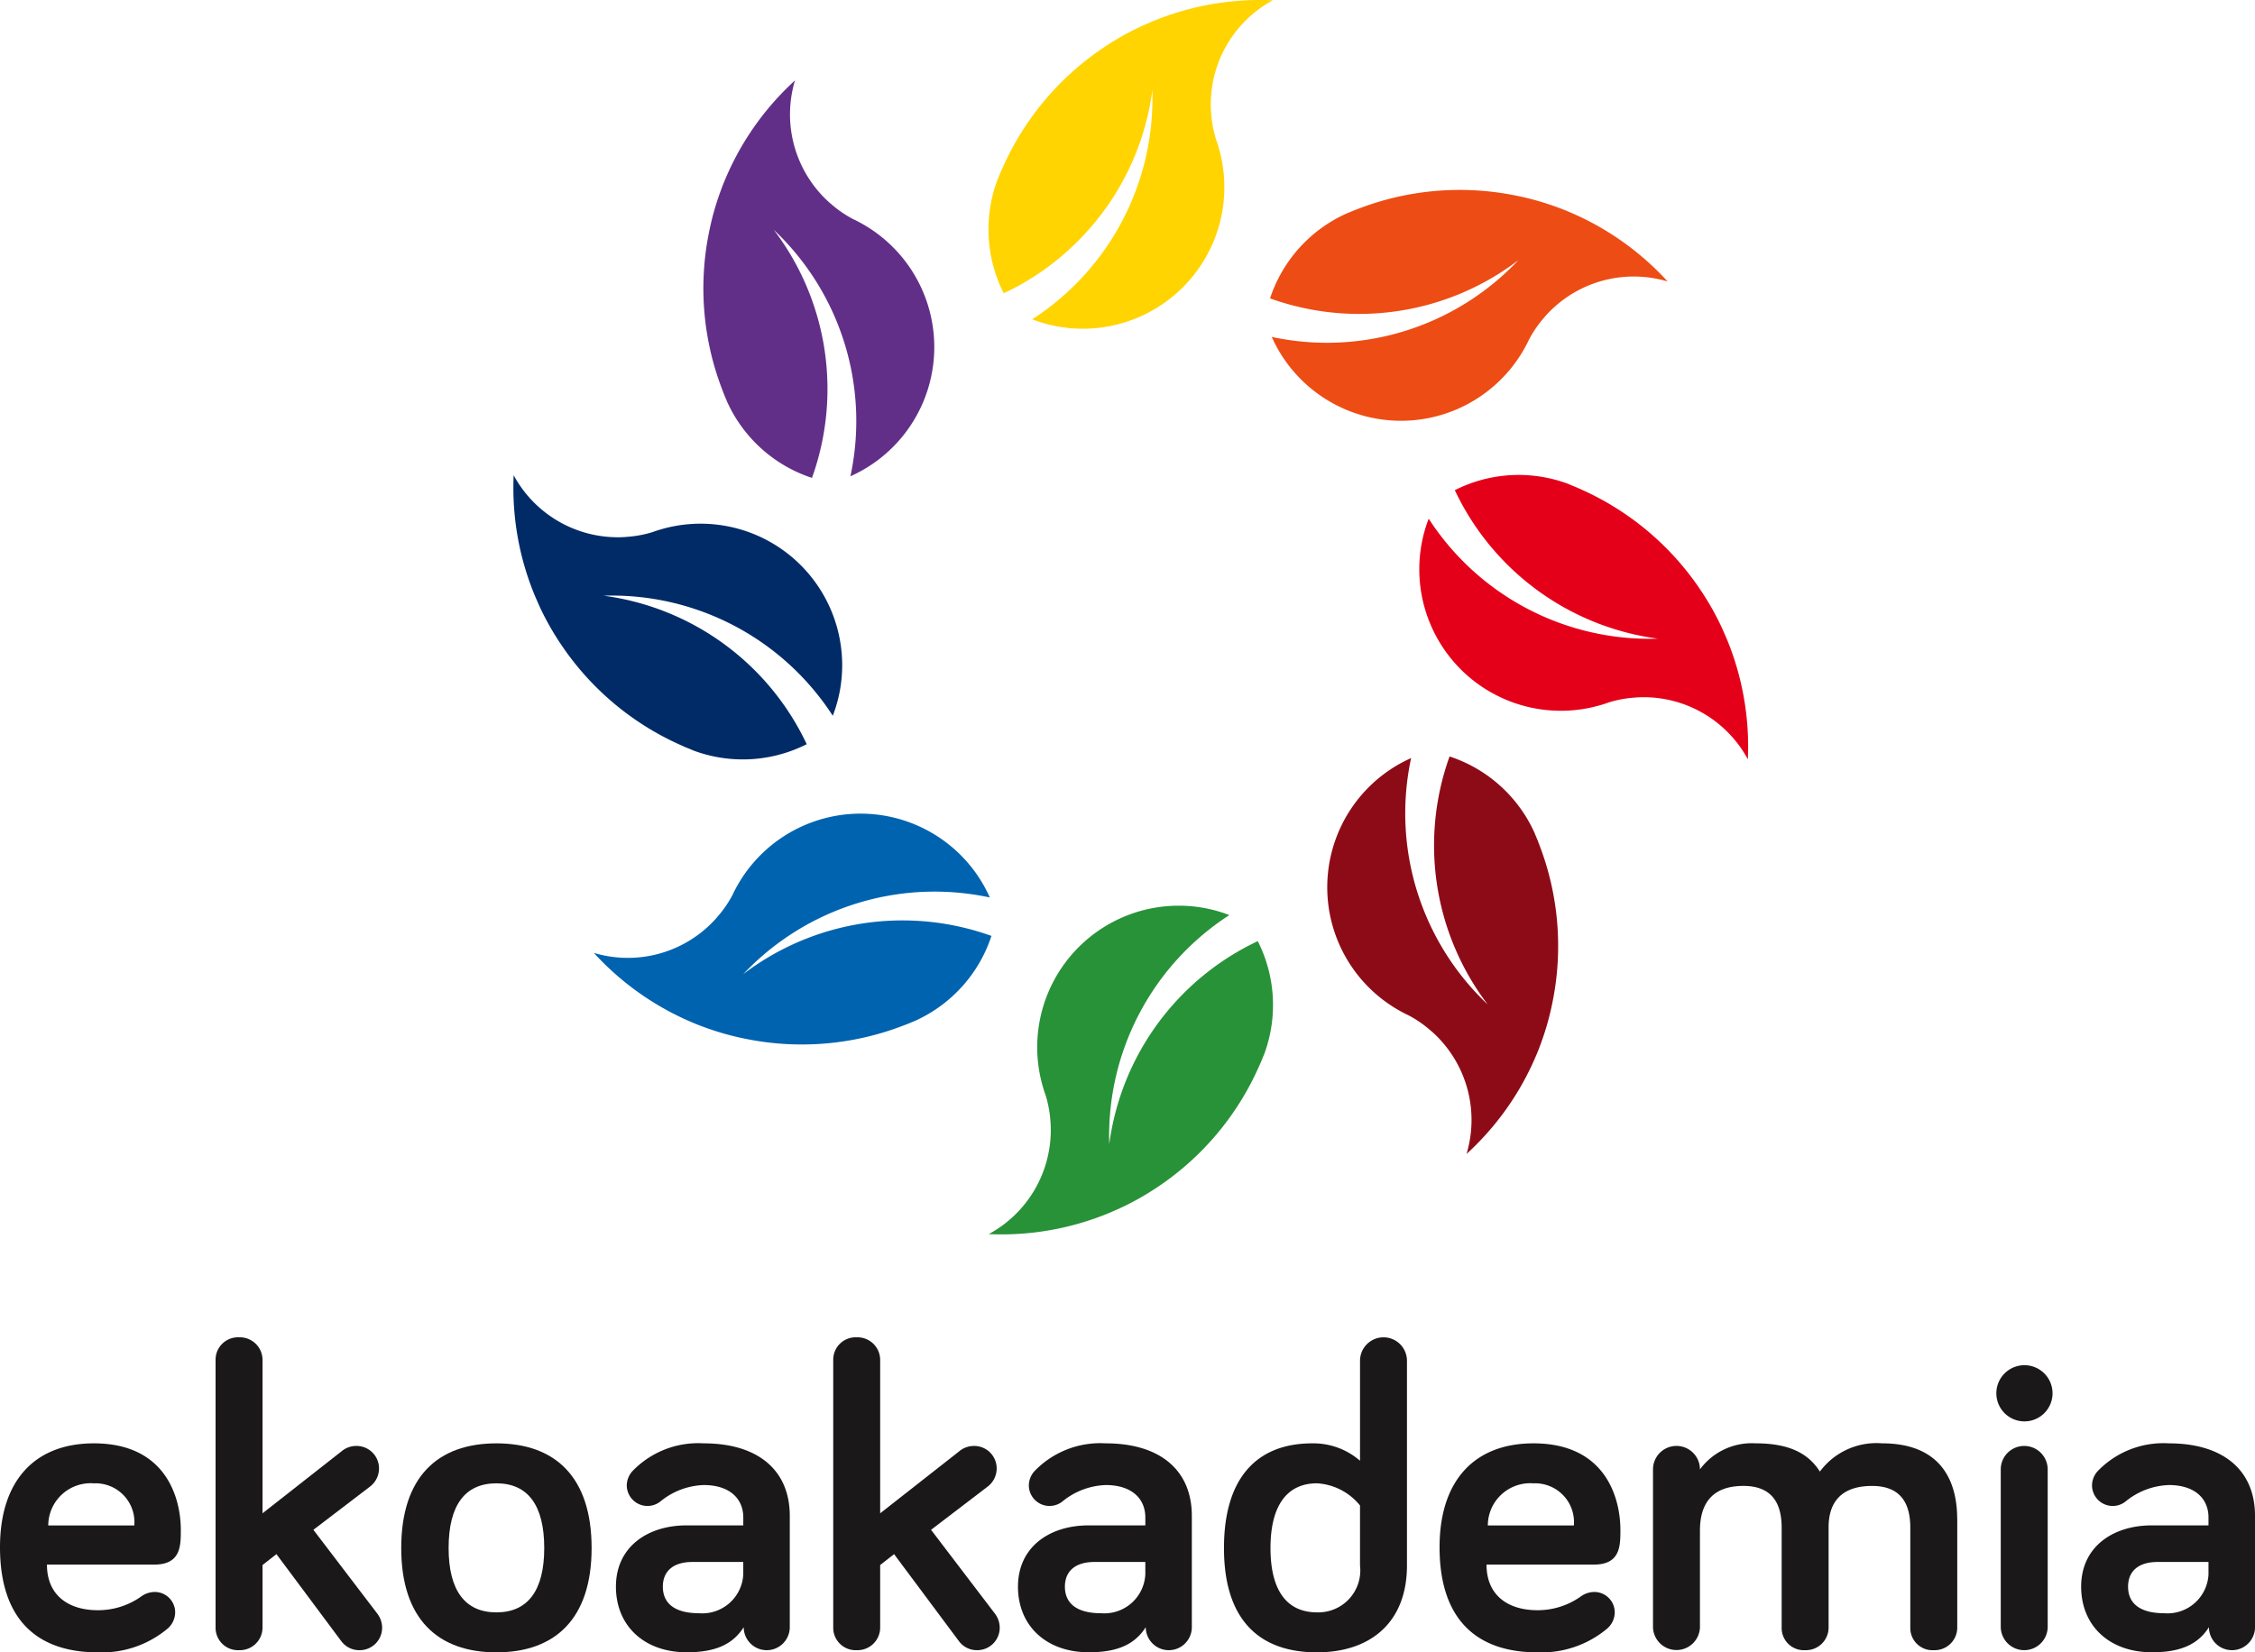 <svg id="Group_4" data-name="Group 4" xmlns="http://www.w3.org/2000/svg" xmlns:xlink="http://www.w3.org/1999/xlink" width="152.501" height="111.776" viewBox="0 0 152.501 111.776">
  <defs>
    <clipPath id="clip-path">
      <rect id="Rectangle_1" data-name="Rectangle 1" width="152.501" height="111.776" fill="none"/>
    </clipPath>
  </defs>
  <g id="Group_2" data-name="Group 2" clip-path="url(#clip-path)">
    <path id="Path_1" data-name="Path 1" d="M196.534,202.318c.282.014.568.02.854.02a19.023,19.023,0,0,0,7.3-1.449c.231-.1.459-.2.687-.3a18.41,18.41,0,0,0,2.592-1.456,19.049,19.049,0,0,0,6.858-8.164c.041-.088.082-.18.122-.272.054-.133.109-.265.163-.4a2.423,2.423,0,0,0,.1-.245,9.575,9.575,0,0,0-.469-7.552,17.774,17.774,0,0,0-10.045,13.733v.037h-.007a.122.122,0,0,1,.007-.037,17.786,17.786,0,0,1,8.123-15.495,9.472,9.472,0,0,0-3.425-.636,9.573,9.573,0,0,0-9.137,12.416c.037.126.078.252.126.374a7.608,7.608,0,0,1,.333,1.765c.02.2.027.408.027.616a8.008,8.008,0,0,1-4.2,7.048" transform="translate(-129.68 -118.835)" fill="#289238"/>
    <path id="Path_2" data-name="Path 2" d="M215.767.02c-.282-.014-.568-.02-.854-.02a19.024,19.024,0,0,0-7.3,1.449c-.231.1-.459.2-.687.3a18.411,18.411,0,0,0-2.592,1.456,19.049,19.049,0,0,0-6.858,8.164c-.041.088-.082.18-.122.272-.054.133-.109.265-.163.4a2.425,2.425,0,0,0-.1.245,9.575,9.575,0,0,0,.469,7.552,17.566,17.566,0,0,0,5-3.514A17.676,17.676,0,0,0,207.61,6.109V6.072h.007a.122.122,0,0,1-.007.037A17.786,17.786,0,0,1,199.487,21.6a9.472,9.472,0,0,0,3.425.636,9.573,9.573,0,0,0,9.137-12.416c-.037-.126-.078-.252-.126-.374a7.609,7.609,0,0,1-.333-1.765c-.02-.2-.027-.408-.027-.616a8.008,8.008,0,0,1,4.2-7.048" transform="translate(-129.68)" fill="#ffd400"/>
    <path id="Path_3" data-name="Path 3" d="M304.383,113.7c.014-.282.02-.568.02-.854a19.023,19.023,0,0,0-1.449-7.3c-.1-.231-.2-.459-.3-.687a18.411,18.411,0,0,0-1.456-2.592,19.049,19.049,0,0,0-8.164-6.858c-.088-.041-.18-.082-.272-.122l-.4-.163a2.389,2.389,0,0,0-.245-.1,9.574,9.574,0,0,0-7.551.469,17.772,17.772,0,0,0,13.732,10.045h.037v.007a.124.124,0,0,1-.037-.007A17.786,17.786,0,0,1,282.8,97.422a9.472,9.472,0,0,0-.636,3.425,9.573,9.573,0,0,0,12.416,9.137c.126-.037.252-.078.374-.126a7.608,7.608,0,0,1,1.765-.333c.2-.02.409-.027.616-.027a8.007,8.007,0,0,1,7.048,4.2" transform="translate(-186.18 -62.334)" fill="#e50019"/>
    <path id="Path_4" data-name="Path 4" d="M102.085,94.469c-.014.282-.02.568-.02.854a19.024,19.024,0,0,0,1.449,7.3c.1.231.2.459.3.687a18.41,18.41,0,0,0,1.456,2.592,19.049,19.049,0,0,0,8.164,6.858c.088.041.18.082.272.122l.4.163a2.419,2.419,0,0,0,.245.1,9.575,9.575,0,0,0,7.552-.469,17.774,17.774,0,0,0-13.733-10.045h-.037v-.007a.122.122,0,0,1,.037.007,17.786,17.786,0,0,1,15.495,8.123,9.472,9.472,0,0,0,.636-3.425,9.573,9.573,0,0,0-12.416-9.137c-.126.037-.252.078-.374.126a7.609,7.609,0,0,1-1.765.333c-.2.02-.408.027-.616.027a8.008,8.008,0,0,1-7.048-4.2" transform="translate(-67.346 -62.334)" fill="#002b67"/>
    <path id="Path_5" data-name="Path 5" d="M273.281,177.323c.209-.19.416-.387.618-.589a19.023,19.023,0,0,0,4.137-6.187c.1-.231.185-.464.272-.7a18.389,18.389,0,0,0,.8-2.862,19.049,19.049,0,0,0-.924-10.622c-.034-.092-.07-.185-.106-.279-.055-.132-.111-.264-.168-.4a2.417,2.417,0,0,0-.106-.241,9.574,9.574,0,0,0-5.672-5.008,17.774,17.774,0,0,0,2.607,16.813l.027.027,0,0a.118.118,0,0,1-.022-.031,17.784,17.784,0,0,1-5.212-16.7,9.571,9.571,0,0,0-.553,17.213c.115.062.233.122.353.176a7.594,7.594,0,0,1,1.484,1.013,6.15,6.15,0,0,1,.455.416,8.008,8.008,0,0,1,2.011,7.957" transform="translate(-174.101 -99.263)" fill="#8d0b17"/>
    <path id="Path_6" data-name="Path 6" d="M146.024,16c-.209.19-.416.387-.618.589a19.023,19.023,0,0,0-4.137,6.187c-.1.231-.185.464-.272.7a18.4,18.4,0,0,0-.8,2.862,19.049,19.049,0,0,0,.924,10.622c.034.092.07.185.106.279.055.132.111.264.168.4a2.414,2.414,0,0,0,.106.24,9.573,9.573,0,0,0,5.672,5.008,17.774,17.774,0,0,0-2.607-16.813l-.027-.027,0,0a.119.119,0,0,1,.022.031,17.784,17.784,0,0,1,5.212,16.7,9.57,9.57,0,0,0,.553-17.212c-.115-.063-.233-.123-.353-.176a7.594,7.594,0,0,1-1.484-1.013,6.16,6.16,0,0,1-.455-.416A8.008,8.008,0,0,1,146.024,16" transform="translate(-92.261 -10.559)" fill="#622f88"/>
    <path id="Path_7" data-name="Path 7" d="M279.388,43.959c-.19-.209-.387-.416-.589-.618a19.024,19.024,0,0,0-6.187-4.137c-.231-.1-.464-.185-.7-.272a18.394,18.394,0,0,0-2.862-.8,19.05,19.05,0,0,0-10.622.924l-.279.106-.4.168a2.345,2.345,0,0,0-.241.106A9.575,9.575,0,0,0,252.5,45.1,17.774,17.774,0,0,0,269.314,42.5l.027-.027.005,0a.114.114,0,0,1-.032.022,17.784,17.784,0,0,1-16.7,5.212,9.57,9.57,0,0,0,17.213.553c.062-.115.122-.233.176-.353a7.593,7.593,0,0,1,1.012-1.484c.13-.159.27-.308.416-.455a8.008,8.008,0,0,1,7.957-2.011" transform="translate(-166.609 -24.916)" fill="#ed4c14"/>
    <path id="Path_8" data-name="Path 8" d="M118.067,171.216c.19.209.387.416.589.618a19.022,19.022,0,0,0,6.187,4.137c.231.1.464.185.7.272a18.4,18.4,0,0,0,2.862.8,19.049,19.049,0,0,0,10.622-.924l.279-.106.4-.168a2.407,2.407,0,0,0,.241-.106,9.573,9.573,0,0,0,5.008-5.672,17.774,17.774,0,0,0-16.813,2.607l-.027.027,0,0a.118.118,0,0,1,.031-.022,17.784,17.784,0,0,1,16.7-5.212,9.571,9.571,0,0,0-17.213-.553c-.062.115-.122.233-.176.353a7.6,7.6,0,0,1-1.013,1.484c-.13.159-.269.308-.416.455a8.008,8.008,0,0,1-7.957,2.011" transform="translate(-77.905 -106.755)" fill="#0063b0"/>
    <path id="Path_9" data-name="Path 9" d="M6.349,287.029c4.968,0,5.879,3.821,5.879,5.85,0,1.088,0,2.351-1.793,2.351H3.175c0,2.117,1.5,3.087,3.439,3.087a5.027,5.027,0,0,0,2.91-.911,1.583,1.583,0,0,1,.941-.323,1.38,1.38,0,0,1,1.381,1.381,1.468,1.468,0,0,1-.5,1.087,6.921,6.921,0,0,1-4.732,1.616c-4.086,0-6.614-2.2-6.614-7.113,0-4.5,2.352-7.025,6.349-7.025m-3.086,5.556h5.82a2.63,2.63,0,0,0-2.734-2.851,2.87,2.87,0,0,0-3.086,2.851" transform="translate(0 -189.391)" fill="#1a1818"/>
    <path id="Path_10" data-name="Path 10" d="M51.356,286.491l-4.38-5.879-.941.735v4.233a1.532,1.532,0,0,1-1.587,1.528,1.515,1.515,0,0,1-1.588-1.528V267.473a1.515,1.515,0,0,1,1.588-1.528,1.532,1.532,0,0,1,1.587,1.528v10.376l5.32-4.174a1.553,1.553,0,0,1,1.029-.382,1.518,1.518,0,0,1,1.529,1.528,1.546,1.546,0,0,1-.588,1.205l-3.851,2.94L53.8,284.64a1.583,1.583,0,0,1,.323.941,1.518,1.518,0,0,1-1.528,1.528,1.5,1.5,0,0,1-1.235-.617" transform="translate(-28.281 -175.479)" fill="#1a1818"/>
    <path id="Path_11" data-name="Path 11" d="M86.2,301.167c-3.968,0-6.437-2.263-6.437-7.054,0-4.82,2.469-7.084,6.437-7.084s6.437,2.263,6.437,7.084c0,4.791-2.469,7.054-6.437,7.054m0-11.434c-2.117,0-3.233,1.47-3.233,4.38,0,2.881,1.117,4.35,3.233,4.35s3.234-1.47,3.234-4.35c0-2.91-1.117-4.38-3.234-4.38" transform="translate(-52.628 -189.391)" fill="#1a1818"/>
    <path id="Path_12" data-name="Path 12" d="M125.447,290.967a1.4,1.4,0,0,1-2.263-1.087,1.456,1.456,0,0,1,.382-.97,6.169,6.169,0,0,1,4.821-1.881c3.645,0,5.82,1.793,5.82,4.909v7.525a1.558,1.558,0,1,1-3.116,0c-.794,1.264-2.087,1.7-3.85,1.7-2.881,0-4.791-1.793-4.791-4.439,0-2.734,2.2-4.145,4.762-4.145h3.851v-.529c0-1.323-.97-2.2-2.675-2.2a4.86,4.86,0,0,0-2.94,1.117m5.614,4.909v-.823h-3.439c-1.293,0-2,.617-2,1.675,0,1.117.794,1.793,2.44,1.793a2.777,2.777,0,0,0,3-2.645" transform="translate(-80.796 -189.391)" fill="#1a1818"/>
    <path id="Path_13" data-name="Path 13" d="M174.149,286.491l-4.38-5.879-.941.735v4.233a1.532,1.532,0,0,1-1.587,1.528,1.515,1.515,0,0,1-1.587-1.528V267.473a1.515,1.515,0,0,1,1.587-1.528,1.532,1.532,0,0,1,1.587,1.528v10.376l5.321-4.174a1.552,1.552,0,0,1,1.029-.382,1.518,1.518,0,0,1,1.529,1.528,1.545,1.545,0,0,1-.588,1.205l-3.85,2.94,4.321,5.673a1.581,1.581,0,0,1,.323.941,1.518,1.518,0,0,1-1.528,1.528,1.5,1.5,0,0,1-1.234-.617" transform="translate(-109.304 -175.479)" fill="#1a1818"/>
    <path id="Path_14" data-name="Path 14" d="M205.378,290.967a1.4,1.4,0,0,1-2.263-1.087,1.456,1.456,0,0,1,.382-.97,6.169,6.169,0,0,1,4.821-1.881c3.645,0,5.82,1.793,5.82,4.909v7.525a1.558,1.558,0,1,1-3.116,0c-.794,1.264-2.087,1.7-3.85,1.7-2.881,0-4.791-1.793-4.791-4.439,0-2.734,2.2-4.145,4.762-4.145h3.851v-.529c0-1.323-.97-2.2-2.675-2.2a4.86,4.86,0,0,0-2.94,1.117m5.614,4.909v-.823h-3.439c-1.293,0-2,.617-2,1.675,0,1.117.794,1.793,2.44,1.793a2.777,2.777,0,0,0,3-2.645" transform="translate(-133.537 -189.391)" fill="#1a1818"/>
    <path id="Path_15" data-name="Path 15" d="M252.539,274.293v-6.761a1.587,1.587,0,1,1,3.174,0v13.844c0,3.91-2.528,5.879-6.085,5.879-3.968,0-6.29-2.263-6.29-7.054s2.263-7.084,5.967-7.084a4.819,4.819,0,0,1,3.233,1.176m0,3.027a4.046,4.046,0,0,0-2.91-1.5c-2,0-3.145,1.47-3.145,4.38,0,2.881,1.117,4.35,3.145,4.35a2.84,2.84,0,0,0,2.91-3.175Z" transform="translate(-160.563 -175.479)" fill="#1a1818"/>
    <path id="Path_16" data-name="Path 16" d="M292.55,287.029c4.968,0,5.879,3.821,5.879,5.85,0,1.088,0,2.351-1.793,2.351h-7.261c0,2.117,1.5,3.087,3.439,3.087a5.029,5.029,0,0,0,2.91-.911,1.582,1.582,0,0,1,.941-.323,1.38,1.38,0,0,1,1.381,1.381,1.469,1.469,0,0,1-.5,1.087,6.921,6.921,0,0,1-4.732,1.616c-4.086,0-6.614-2.2-6.614-7.113,0-4.5,2.352-7.025,6.349-7.025m-3.086,5.556h5.82a2.63,2.63,0,0,0-2.734-2.851,2.869,2.869,0,0,0-3.086,2.851" transform="translate(-188.845 -189.391)" fill="#1a1818"/>
    <path id="Path_17" data-name="Path 17" d="M349.206,292.144v7.349a1.532,1.532,0,0,1-1.588,1.528,1.5,1.5,0,0,1-1.587-1.528v-6.761c0-1.675-.676-2.822-2.587-2.822-2.116,0-2.939,1.146-2.939,2.792v6.79a1.532,1.532,0,0,1-1.587,1.528,1.5,1.5,0,0,1-1.587-1.528v-6.761c0-1.675-.676-2.822-2.587-2.822-2.2,0-2.939,1.293-2.939,3.027v6.555a1.589,1.589,0,0,1-3.175,0v-10.7a1.587,1.587,0,0,1,3.175,0,4.355,4.355,0,0,1,3.762-1.763c2.41,0,3.615.764,4.35,1.911a4.752,4.752,0,0,1,4.2-1.911c4,0,5.085,2.557,5.085,5.115" transform="translate(-216.841 -189.391)" fill="#1a1818"/>
    <path id="Path_18" data-name="Path 18" d="M396.9,273.674a1.9,1.9,0,1,1,3.792,0,1.9,1.9,0,0,1-3.792,0m3.468,15.667a1.587,1.587,0,1,1-3.174,0V278.7a1.587,1.587,0,1,1,3.174,0Z" transform="translate(-261.887 -179.299)" fill="#1a1818"/>
    <path id="Path_19" data-name="Path 19" d="M416.747,290.967a1.4,1.4,0,0,1-2.263-1.087,1.455,1.455,0,0,1,.382-.97,6.169,6.169,0,0,1,4.821-1.881c3.645,0,5.82,1.793,5.82,4.909v7.525a1.558,1.558,0,1,1-3.116,0c-.794,1.264-2.087,1.7-3.851,1.7-2.881,0-4.791-1.793-4.791-4.439,0-2.734,2.2-4.145,4.762-4.145h3.85v-.529c0-1.323-.97-2.2-2.675-2.2a4.86,4.86,0,0,0-2.939,1.117m5.614,4.909v-.823h-3.439c-1.294,0-2,.617-2,1.675,0,1.117.794,1.793,2.44,1.793a2.777,2.777,0,0,0,3-2.645" transform="translate(-273.005 -189.391)" fill="#1a1818"/>
  </g>
</svg>
